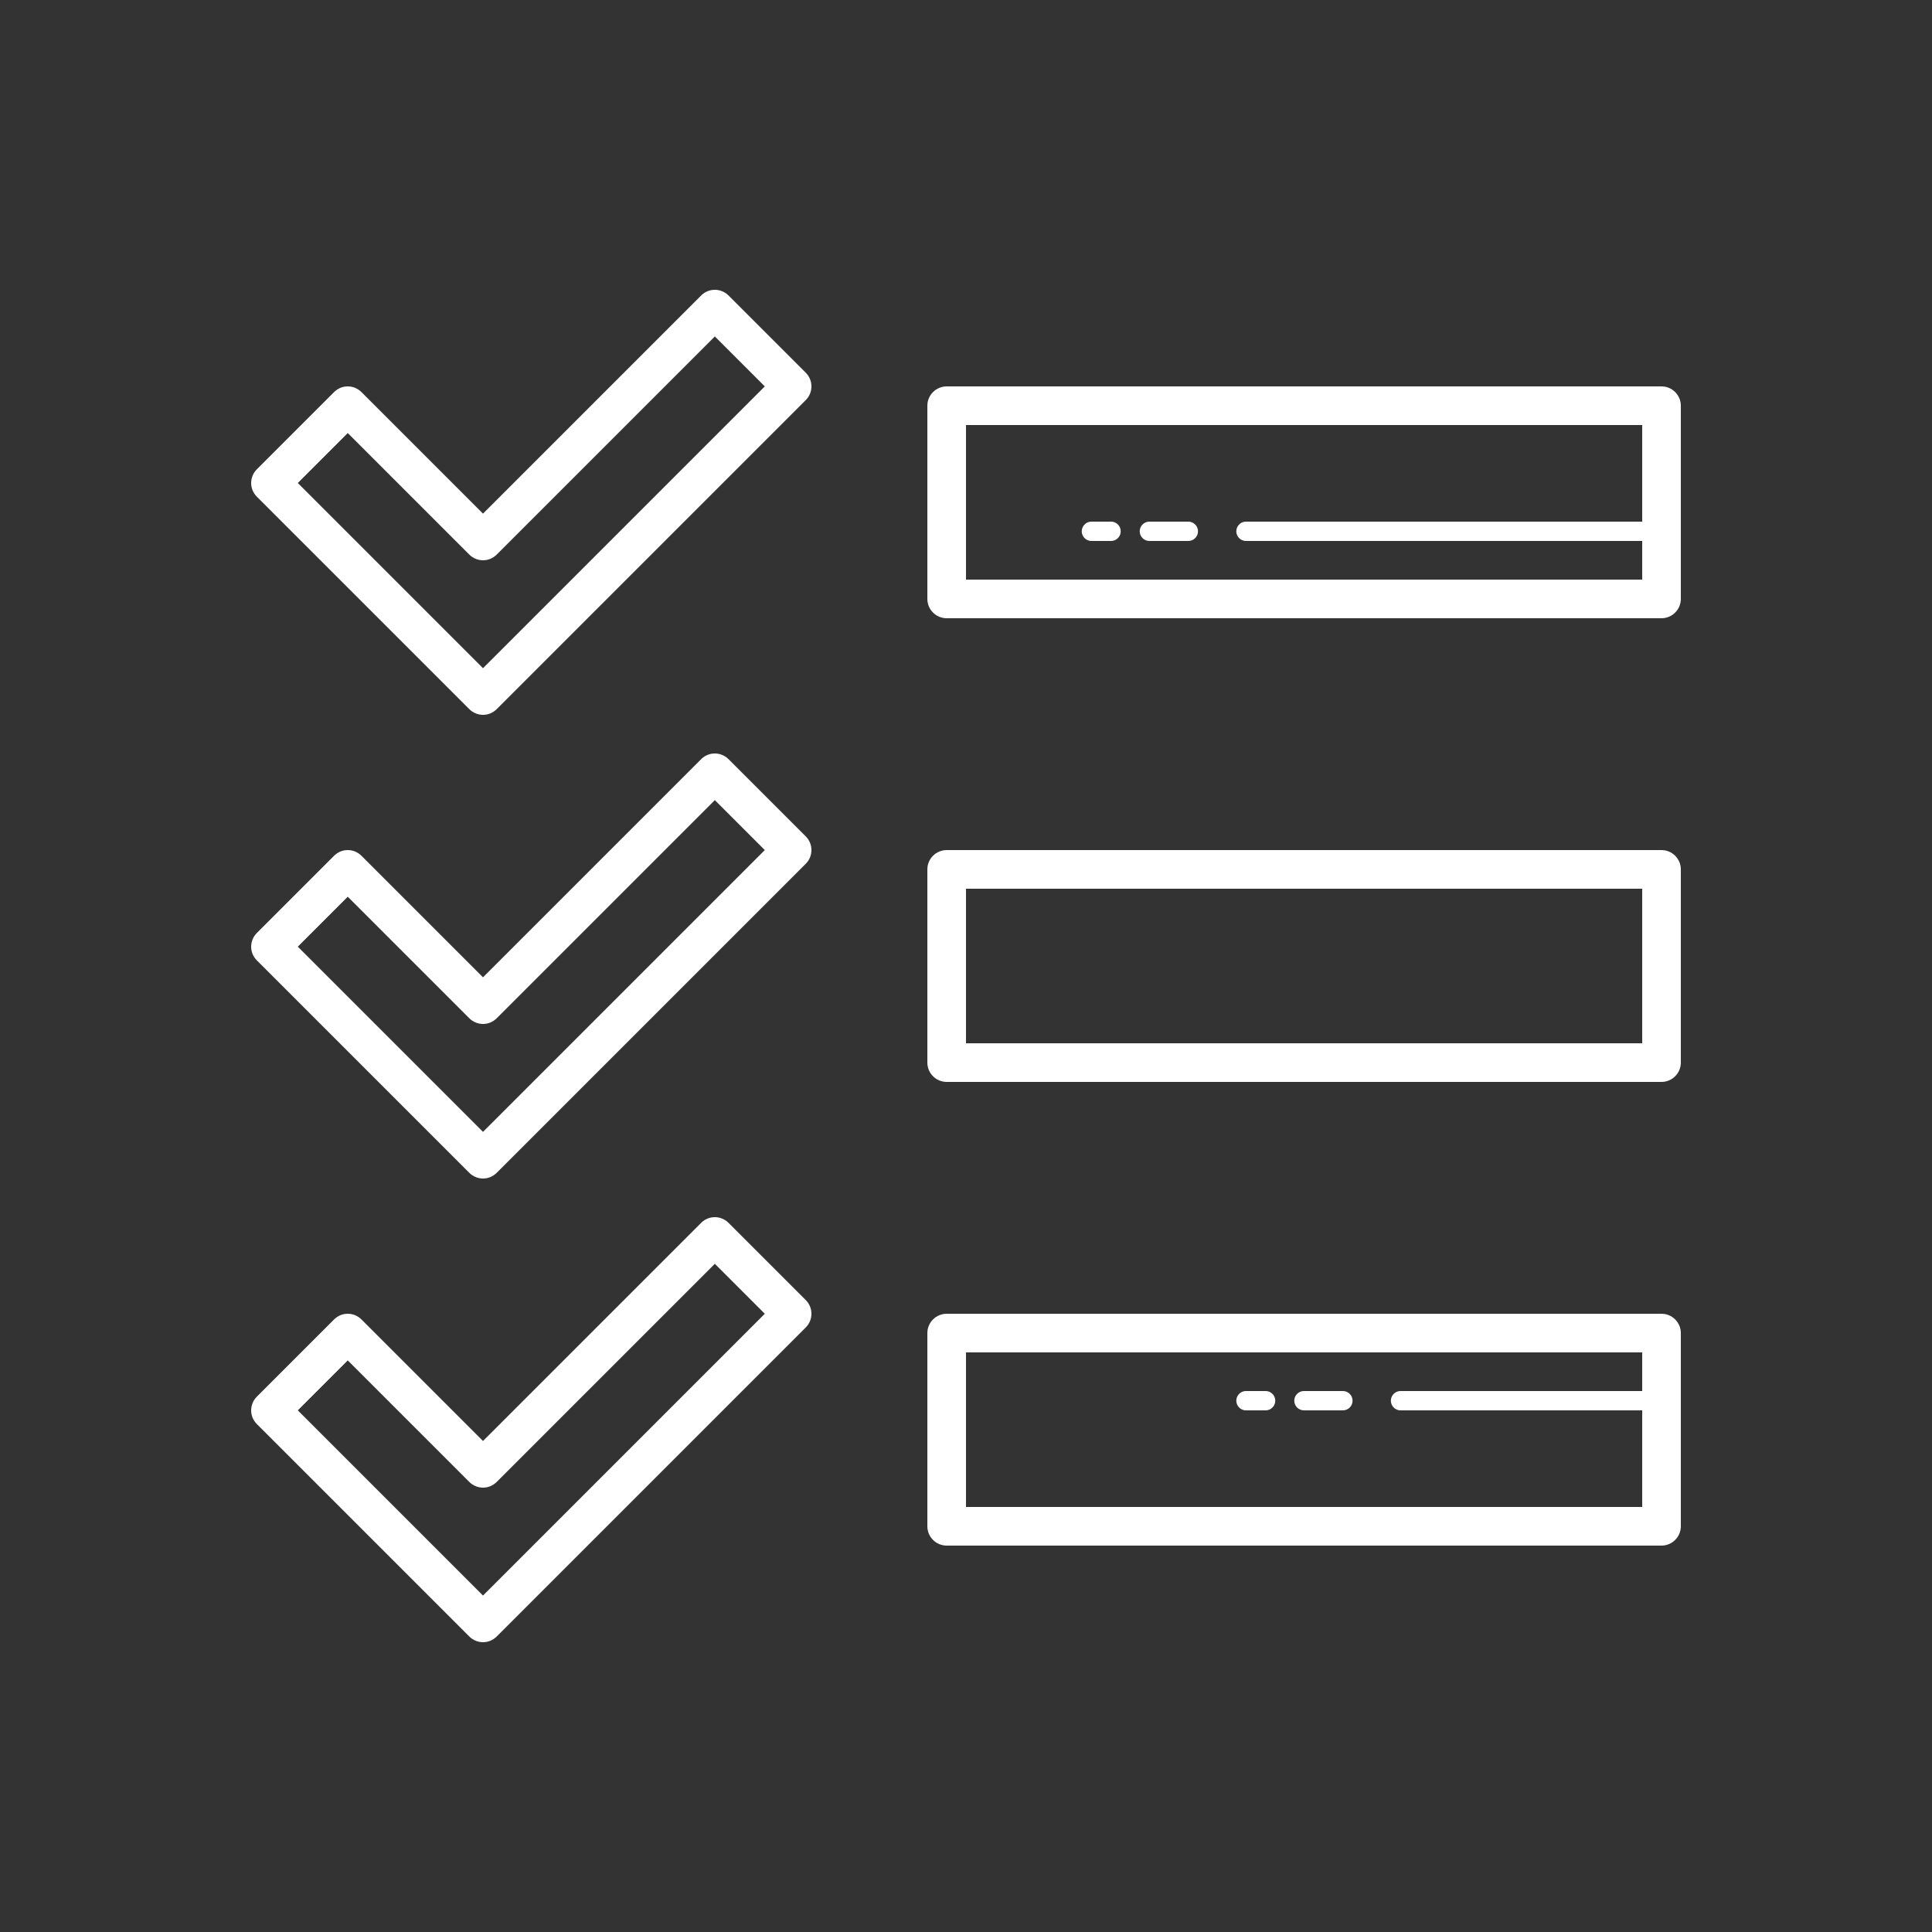 <?xml version="1.0" encoding="UTF-8"?> <svg xmlns="http://www.w3.org/2000/svg" xmlns:xlink="http://www.w3.org/1999/xlink" width="100pt" height="100pt" viewBox="0 0 100 100" version="1.1"><rect x="0" y="0" width="100" height="100" fill="#333333" stroke="none"/><g id="surface18051247"><path style=" stroke:none;fill-rule:nonzero;fill:rgb(100%,100%,100%);fill-opacity:1;" d="M 36.984 15 C 36.723 15.004 36.477 15.109 36.293 15.293 L 25 26.586 L 18.707 20.293 C 18.316 19.902 17.684 19.902 17.293 20.293 L 13.293 24.293 C 12.902 24.684 12.902 25.316 13.293 25.707 L 24.293 36.707 C 24.684 37.098 25.316 37.098 25.707 36.707 L 41.707 20.707 C 42.098 20.316 42.098 19.684 41.707 19.293 L 37.707 15.293 C 37.516 15.102 37.254 14.996 36.984 15 Z M 37 17.414 L 39.586 20 L 25 34.586 L 15.414 25 L 18 22.414 L 24.293 28.707 C 24.684 29.098 25.316 29.098 25.707 28.707 Z M 49 20 C 48.449 20 48 20.449 48 21 L 48 31 C 48 31.551 48.449 32 49 32 L 86 32 C 86.551 32 87 31.551 87 31 L 87 21 C 87 20.449 86.551 20 86 20 Z M 50 22 L 85 22 L 85 27 L 64.5 27 C 64.32 26.996 64.152 27.094 64.062 27.246 C 63.969 27.402 63.969 27.598 64.062 27.754 C 64.152 27.906 64.32 28.004 64.5 28 L 85 28 L 85 30 L 50 30 Z M 56.5 27 C 56.32 26.996 56.152 27.094 56.062 27.246 C 55.969 27.402 55.969 27.598 56.062 27.754 C 56.152 27.906 56.32 28.004 56.5 28 L 57.5 28 C 57.68 28.004 57.848 27.906 57.938 27.754 C 58.031 27.598 58.031 27.402 57.938 27.246 C 57.848 27.094 57.68 26.996 57.5 27 Z M 59.5 27 C 59.32 26.996 59.152 27.094 59.062 27.246 C 58.969 27.402 58.969 27.598 59.062 27.754 C 59.152 27.906 59.32 28.004 59.5 28 L 61.5 28 C 61.68 28.004 61.848 27.906 61.938 27.754 C 62.031 27.598 62.031 27.402 61.938 27.246 C 61.848 27.094 61.68 26.996 61.5 27 Z M 36.984 39 C 36.723 39.004 36.477 39.109 36.293 39.293 L 25 50.586 L 18.707 44.293 C 18.316 43.902 17.684 43.902 17.293 44.293 L 13.293 48.293 C 12.902 48.684 12.902 49.316 13.293 49.707 L 24.293 60.707 C 24.684 61.098 25.316 61.098 25.707 60.707 L 41.707 44.707 C 42.098 44.316 42.098 43.684 41.707 43.293 L 37.707 39.293 C 37.516 39.102 37.254 38.996 36.984 39 Z M 37 41.414 L 39.586 44 L 25 58.586 L 15.414 49 L 18 46.414 L 24.293 52.707 C 24.684 53.098 25.316 53.098 25.707 52.707 Z M 49 44 C 48.449 44 48 44.449 48 45 L 48 55 C 48 55.551 48.449 56 49 56 L 86 56 C 86.551 56 87 55.551 87 55 L 87 45 C 87 44.449 86.551 44 86 44 Z M 50 46 L 85 46 L 85 54 L 50 54 Z M 36.984 63 C 36.723 63.004 36.477 63.109 36.293 63.293 L 25 74.586 L 18.707 68.293 C 18.316 67.902 17.684 67.902 17.293 68.293 L 13.293 72.293 C 12.902 72.684 12.902 73.316 13.293 73.707 L 24.293 84.707 C 24.684 85.098 25.316 85.098 25.707 84.707 L 41.707 68.707 C 42.098 68.316 42.098 67.684 41.707 67.293 L 37.707 63.293 C 37.516 63.102 37.254 62.996 36.984 63 Z M 37 65.414 L 39.586 68 L 25 82.586 L 15.414 73 L 18 70.414 L 24.293 76.707 C 24.684 77.098 25.316 77.098 25.707 76.707 Z M 49 68 C 48.449 68 48 68.449 48 69 L 48 79 C 48 79.551 48.449 80 49 80 L 86 80 C 86.551 80 87 79.551 87 79 L 87 69 C 87 68.449 86.551 68 86 68 Z M 50 70 L 85 70 L 85 72 L 72.5 72 C 72.32 71.996 72.152 72.094 72.062 72.246 C 71.969 72.402 71.969 72.598 72.062 72.754 C 72.152 72.906 72.32 73.004 72.5 73 L 85 73 L 85 78 L 50 78 Z M 64.5 72 C 64.32 71.996 64.152 72.094 64.062 72.246 C 63.969 72.402 63.969 72.598 64.062 72.754 C 64.152 72.906 64.32 73.004 64.5 73 L 65.5 73 C 65.68 73.004 65.848 72.906 65.938 72.754 C 66.031 72.598 66.031 72.402 65.938 72.246 C 65.848 72.094 65.68 71.996 65.5 72 Z M 67.5 72 C 67.32 71.996 67.152 72.094 67.062 72.246 C 66.969 72.402 66.969 72.598 67.062 72.754 C 67.152 72.906 67.32 73.004 67.5 73 L 69.5 73 C 69.68 73.004 69.848 72.906 69.938 72.754 C 70.031 72.598 70.031 72.402 69.938 72.246 C 69.848 72.094 69.68 71.996 69.5 72 Z M 67.5 72 "></path></g></svg> 